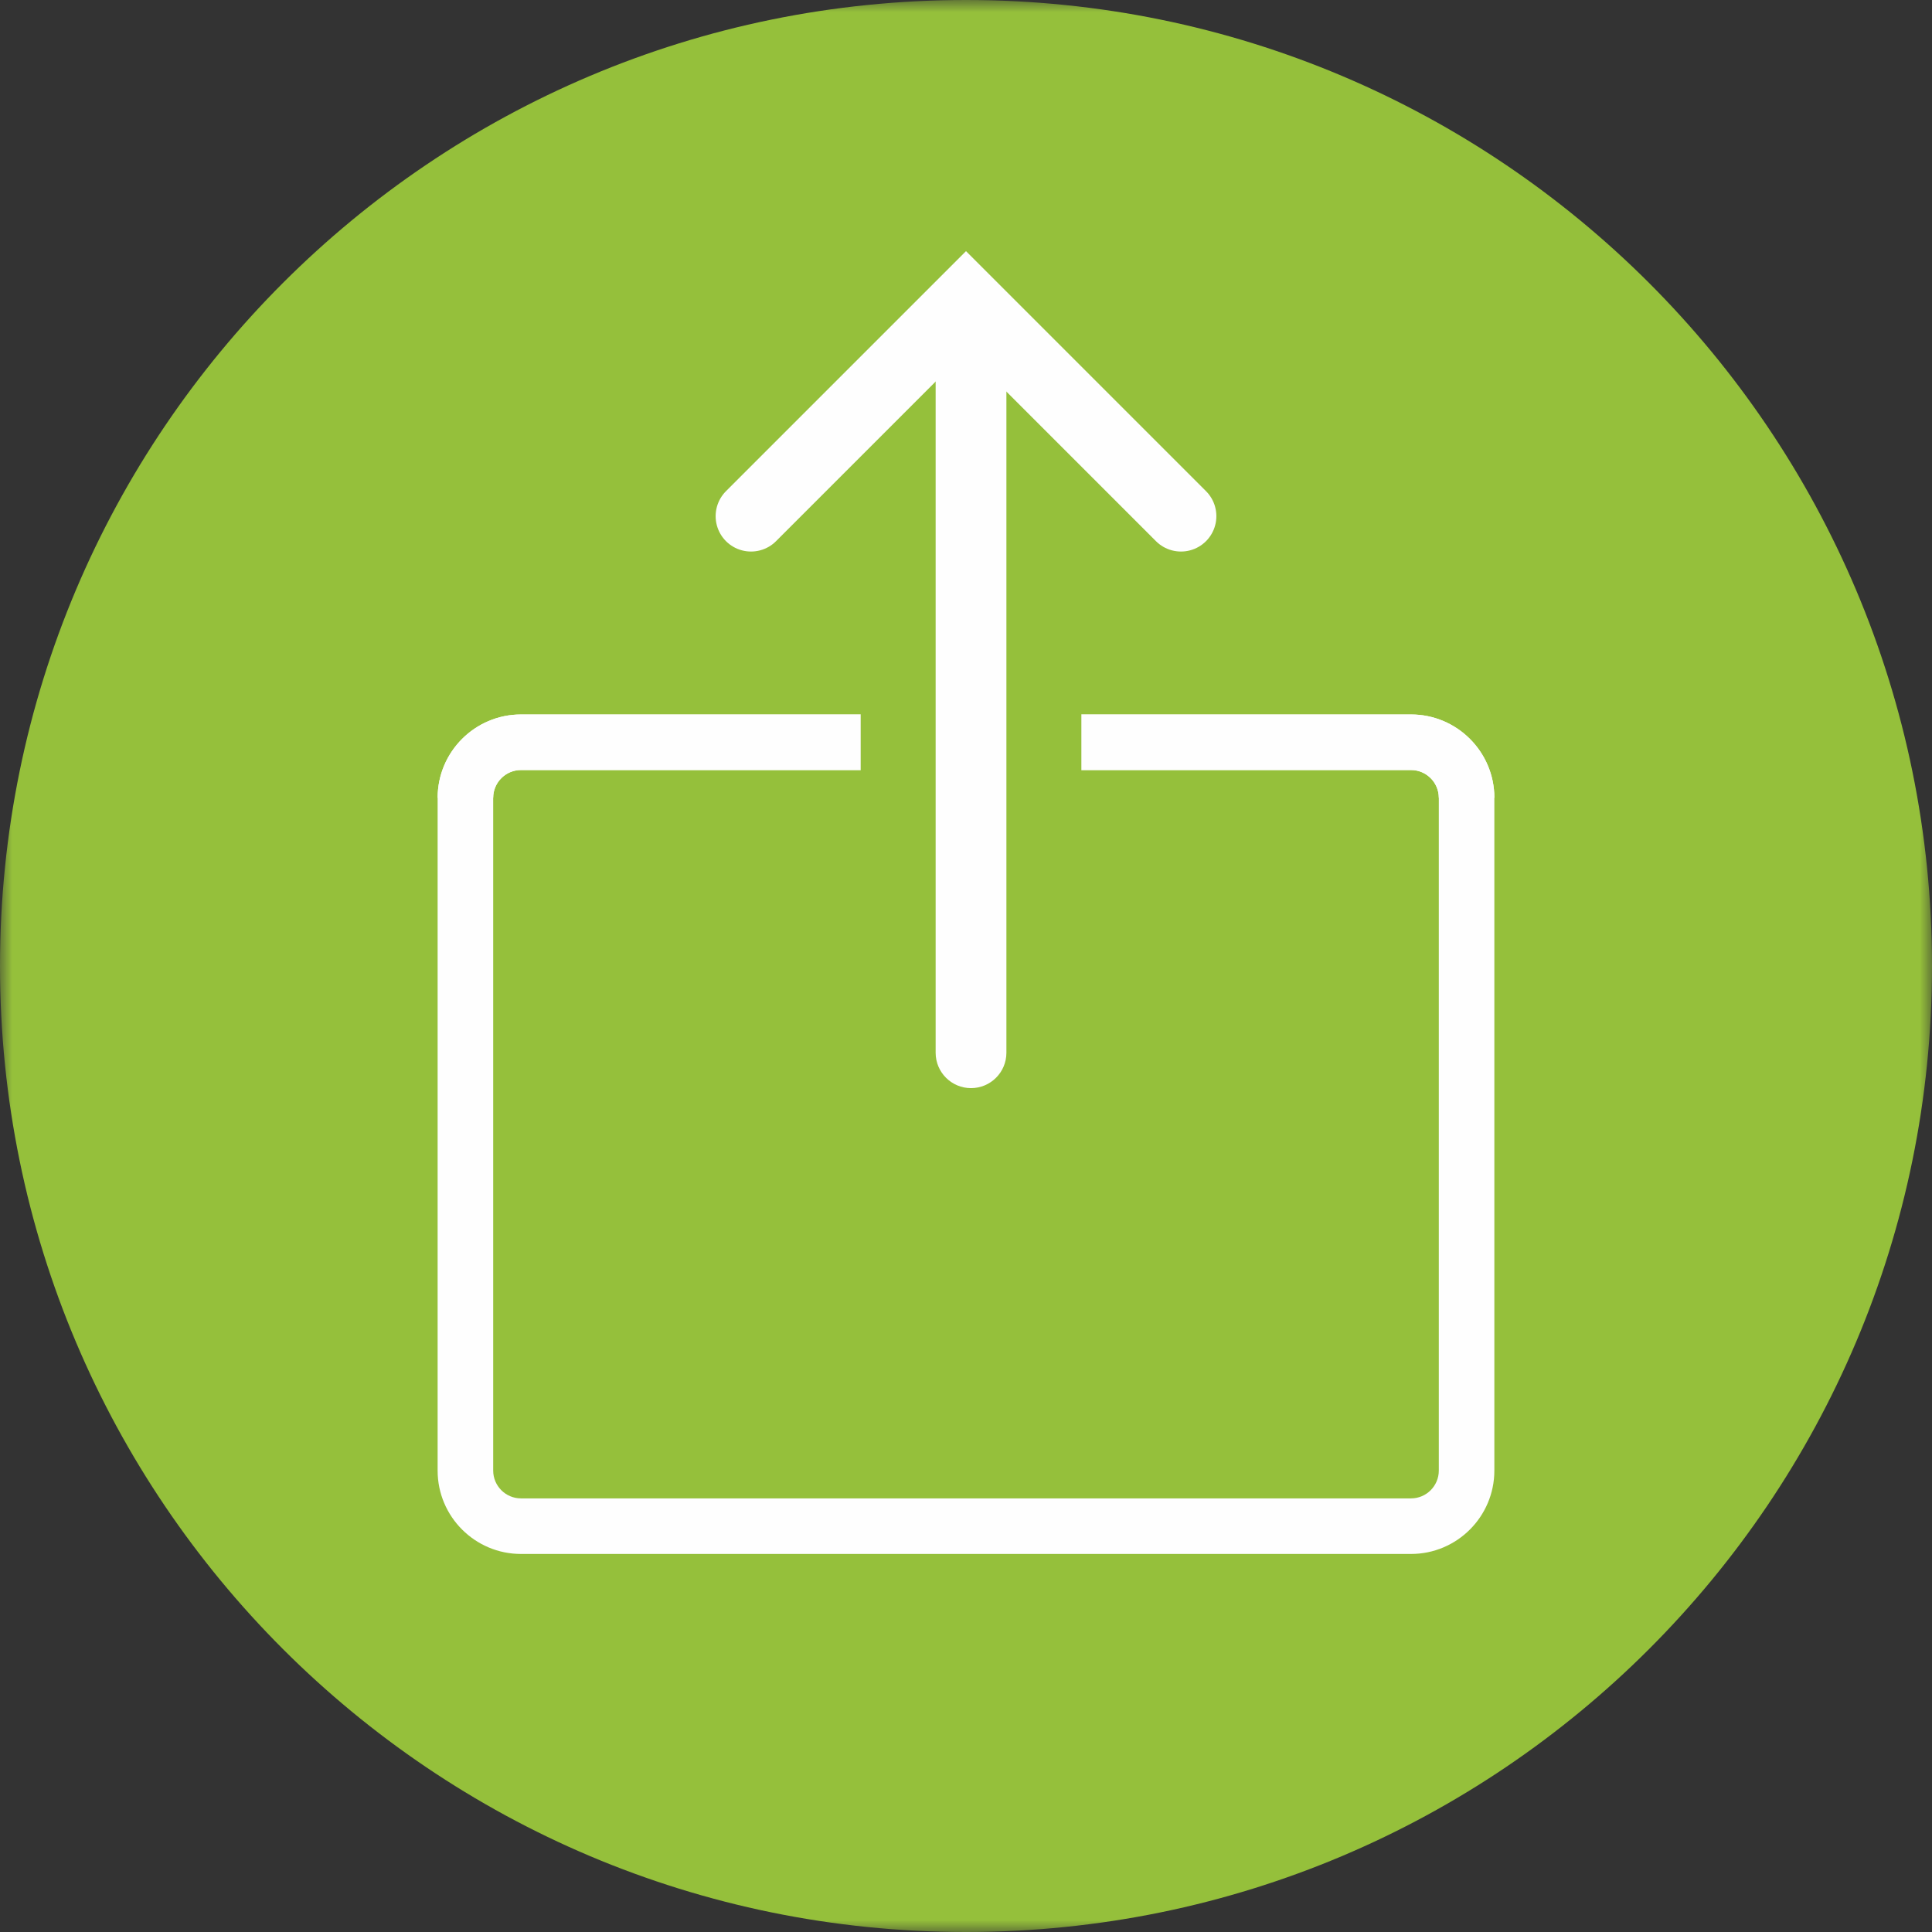 <svg xmlns="http://www.w3.org/2000/svg" xmlns:xlink="http://www.w3.org/1999/xlink" width="80" height="80" viewBox="0 0 80 80"><rect x="0" y="0" width="80" height="80" fill="#333333" stroke="none"/><defs><polygon id="a" points="0 0 80 0 80 80 0 80"/></defs><g fill="none" fill-rule="evenodd"><mask id="b" fill="#fff"><use xlink:href="#a"/></mask><path fill="#95C03B" d="M80,40 C80,17.909 62.091,0 40,0 C17.909,0 -0,17.909 -0,40 C-0,62.091 17.909,80 40,80 C62.091,80 80,62.091 80,40" mask="url(#b)"/><path fill="#FEFEFE" d="M58.428,29.584 L21.573,29.584 C19.669,29.584 18.121,31.133 18.121,33.035 L18.121,60.894 C18.121,62.798 19.669,64.346 21.573,64.346 L58.428,64.346 C60.33,64.346 61.878,62.798 61.878,60.894 L61.878,33.035 C61.878,31.133 60.33,29.584 58.428,29.584 L58.428,29.584 Z M59.578,60.894 C59.578,61.528 59.062,62.045 58.428,62.045 L21.573,62.045 C20.937,62.045 20.422,61.528 20.422,60.894 L20.422,33.035 C20.422,32.401 20.937,31.886 21.573,31.886 L58.428,31.886 C59.062,31.886 59.578,32.401 59.578,33.035 L59.578,60.894 Z" mask="url(#b)"/><path fill="#FEFEFE" d="M61.879,33.035 C61.879,31.133 60.33,29.585 58.428,29.585 L21.572,29.585 C19.67,29.585 18.122,31.133 18.122,33.035 L20.422,33.035 C20.422,32.401 20.938,31.885 21.572,31.885 L58.428,31.885 C59.062,31.885 59.577,32.401 59.577,33.035 L61.879,33.035 Z" mask="url(#b)"/><polygon fill="#95C03B" points="35.639 35.091 44.777 35.091 44.777 26.576 35.639 26.576" mask="url(#b)"/><path fill="#FEFEFE" fill-rule="nonzero" d="M40.208,13.959 C41.017,13.959 41.673,14.615 41.673,15.424 L41.673,43.592 C41.673,44.401 41.017,45.057 40.208,45.057 C39.399,45.057 38.743,44.401 38.743,43.592 L38.743,15.424 C38.743,14.615 39.399,13.959 40.208,13.959 Z" mask="url(#b)"/><polyline stroke="#FEFEFE" stroke-linecap="round" stroke-width="2.93" points="48.902 21.373 40 12.471 31.098 21.373" mask="url(#b)"/></g></svg>